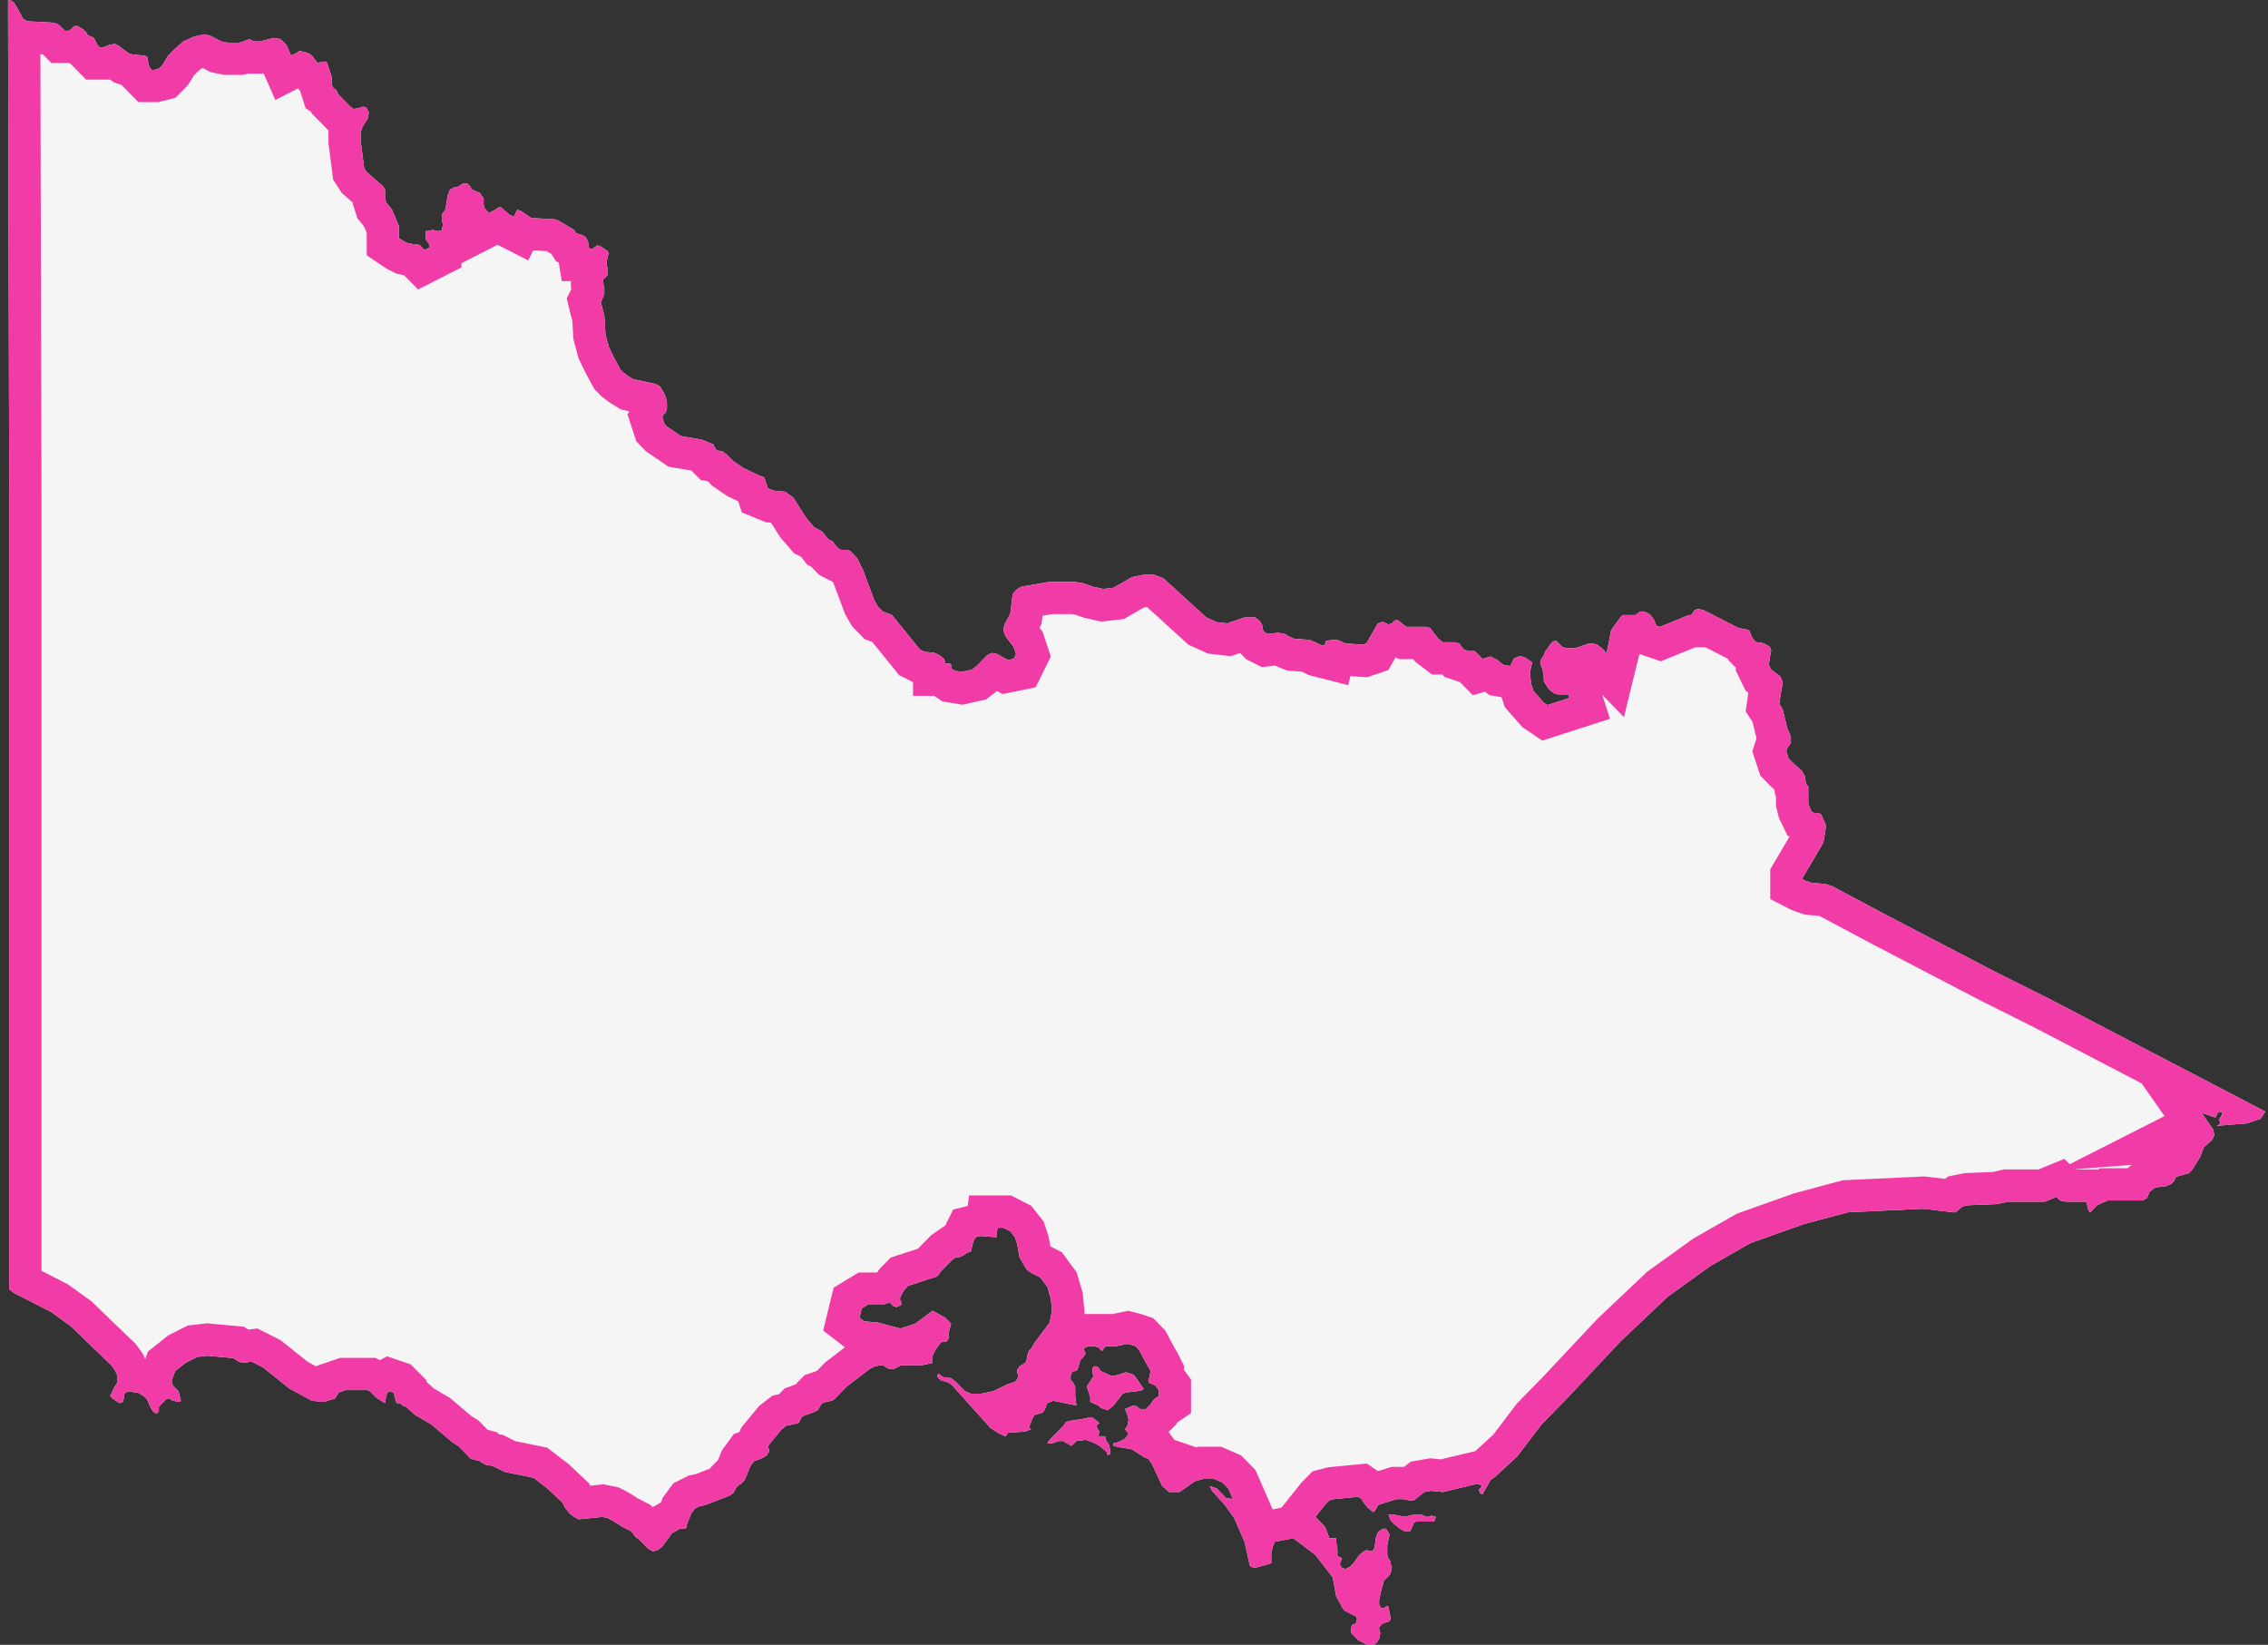 <svg xmlns="http://www.w3.org/2000/svg" width="211" height="153" viewBox="0 0 211 153"><rect x="0" y="0" width="211" height="153" fill="#333333" stroke="none"/><defs><clipPath id="b3woa"><path fill="#fff" d="M129.596 140.871h-.43l.216.556.322.333.539.442.43.223h.539l.106-.223.216-.554.216-.111h1.615l.108-.11.108-.333-.432-.112-.214.112h-.216l-.539-.223h-.538l-.969.223zm-26.76-7.27h-.648v-.11l.109-.33-.109-.112-.216-.443.325-.22-.541-.442-.215-.111h-.217l-.323.11-1.403.222-.431.11-.216.331-.54.554-.756.772-.216.333h.432l.648-.222h.432l.108.111.431.221.108.111.215-.11.324-.333.864-.11.646.221.648.332.647.553.108.33.216-.11v-.441l-.108-.443-.216-.332-.106-.22zm-.433-6.066l-.215-.332-.216-.11h-.216l-.109.221v.442l.109.222-.648.993.216.663.108.331v.443l.756.332.215.22.647.221.54-.441.864-1.106.323-.11.972-.11.539-.11.108-.11-.755-1.105-.216-.222-.323-.11-.325-.111-1.08.332h-.323zm108.347-24.136l-4.857-2.535-10.144-5.29-5.072-2.647-5.07-2.536-10.145-5.29-4.964-2.647-.648-.22-1.295-.11-.648-.22-.215-.11v-.111l1.619-2.756.324-.55.107-.661.108-.663v-.331l-.431-.992-.325-.11h-.323l-.216-.11-.108-.221-.107-.22-.109-.44v-1.434l-.216-.33-.108-.662-.107-.22-.215-.332-.756-.661-.431-.44-.217-.663.108-.33.324-.44v-.552l-.107-.33-.217-.441-.431-1.764-.108-.22-.217-.331.109-.771.216-1.213-.216-.551-.865-.662-.215-.44.107-.773.108-.551-.108-.331-.538-.331-.54-.11h-.215l-.216-.22-.217-.33-.108-.331-.107-.22-.324-.111-.648-.111-3.021-1.543-.217-.11-.43-.11h-.215l-.216.11-.325.441h-.215l-2.698 1.102-.323-.11-.217-.551-.324-.44-.324-.222-.431-.11h-.216l-.43.331h-1.188l-.216.22-.324.442-.324.44-.217.331-.323 1.654-.108.441-.43-.441-.433-.331-.431-.111h-.324l-1.295.442h-.755l-.431-.11-.54-.552h-.216l-.217.11-.648.883-.106.33-.217.33-.108.222v.22l.216.552.109.771v.331l.215.331.216.33.215.22.325.221.323.11h.972l.107.33-2.05.661-.325-.22-.97-1.102-.216-.66-.107-1.104.215-.882-.647-.44-.324-.111h-.324l-.432.22-.108.222-.108.22-.107.221-.648-.11-.538-.442-.648-.331-.756.22-.431-.439-.217-.221-.108-.11h-.646l-.324-.11-.432-.553-.432-.11h-1.08l-.432-.33-.753-.993-.325-.11h-1.835l-.216-.11-.539-.44-.215-.11-.216.11-.217.22-.323.11-.431-.22h-.217l-.324.11-1.078 1.873-.323.11-1.62-.11-.755-.33h-.54l-.54.11-.108.441-.431-.11-.432-.22-.54-.22-1.402-.11-.54-.222-.324-.22-.648-.11-.97.11-.216-.11-.215-.22-.108-.552-.217-.33-.431-.331h-.972l-1.618.552-.971-.11-.972-.442-3.992-3.638-.864-.33h-.97l-1.08.22-1.727.992-.97.11-.972-.22-.971-.332-.756-.11h-2.266l-2.59.441-.431.222-.325.33-.108.22-.215 1.764-.538.992-.109.551.216.551.323.44.431.553.217.662-.217.44-.54.11-.97-.55-.54-.11-.431.22-.972.992-.431.331-.971.219-.648-.11-.323-.22v-.33l-.108-.111h-.433v-.11l-.107-.33-.431-.332-.432-.22-.97-.11-.434-.22-2.59-3.198-.862-.33-.433-.44-.323-.552-1.078-2.866-.54-1.102-.648-.662-.324-.11h-.54l-.215-.11-.215-.22-.325-.442-.431-.22-.432-.551-.216-.22-.431-.222-.217-.11-.755-.881-1.187-1.875-.756-.551-1.078-.11-.54-.22-.323-.993-.54-.221-1.403-.66-.971-.662-.54-.551-.431-.331-.54-.11-.108-.11-.217-.44-1.078-.442-1.943-.331-1.294-.881-.215-.222-.217-.661.108-.22.216-.22.108-.332v-.55l-.108-.552-.216-.44-.324-.552-.432-.22-2.05-.441-.54-.33-.431-.332-.216-.221-.54-.992-.54-1.102-.323-1.211-.107-1.764-.216-.772-.108-.441.108-.22.216-.552v-.55l-.108-.442v-.331l.432-.44v-.553l-.109-.33v-.33l.109-.552.106-.221-.106-.22-.648-.44-.324-.11-.432.33h-.324l-.108-.662-.215-.44-.433-.222-.431-.108-.215-.331-1.51-.883-.325-.111-2.158-.108-.972-.662-.323-.11-.216.44-.109.221-.431-.22-.755-.662h-.215l-.324.22-.648.331v-.11l-.324-.331-.108-.331v-.66l-.216-.221-.108-.222-.754-.33-.216-.33-.216-.22h-.432l-.54.33h-.216l-.431.22-.217.552-.215 1.322-.323.442v.66l.107.22-.107.553-.216.11h-.215l-.433-.11-.432.11h-.216v.77l.325.442v.331l-.432.22-.433-.44-.323-.11h-.324l-.539-.111-.431-.22-.325-.22v-1.103l-.648-1.544-.54-.66-.106-.331v-.883l-.216-.33-1.511-1.322-.215-.331-.325-2.536v-.661l.108-.551.54-.882.108-.551-.216-.442-.323-.11-.325.11-.54.11-.323-.22-.54-.552-.54-.55-.214-.441-.325-.22-.107-.331v-.662l-.216-.662-.216-.66-.109-.111h-.215l-.54.11-.216-.22-.324-.441-.322-.22-.323-.11-.541-.11-.107.11-.433.219-.215.11-.433-.99-.54-.553-.646-.11-1.296.331h-.431l-.323-.11-.217-.111-.54.221-.43.11h-1.08l-.54-.11-1.079-.55-.538-.112-.973.222-.97.44-.755.662-.648.66-.54.883-.324.33-.432.11h-.215l-.216-.219-.108-.33-.109-.663-.215-.11-1.186-.111-.324-.11-.756-.55-.108-.111-.432-.22-.538.11-.54.22h-.324l-.216-.22-.324-.66-.215-.111-.325-.11-.215-.332-.216-.22-.54-.33h-.323l-.323.33-.217.11h-.323l-.433-.44-.323-.222-.54-.108-2.158-.111-.431-.22-.54-.994-.325-.55L.75-.11v2.314l.108 43.433v74.298l.43.331 3.454 1.764 1.836 1.324 3.776 3.637.323.44.216.442v.771l-.216.331-.323.66-.107.222.215.22.323.22.324.222.324-.11.108-.442v-.22l.108-.22.432-.11.431.11h.325l.323.22.215.11.323.331.325.771.215.331.325.22.215-.22v-.44l.108-.11.54-.552.216-.11h.108l.323.22.647.11.108-.11-.216-.881-.539-.552-.107-.44.324-.883.97-.772 1.08-.55.971-.11 2.374.22.54.332.324.108.863-.108.215.108.864.441 2.482 1.984 2.049 1.103 1.08.11 1.08-.33.323-.552.646-.22h2.052l.216.11.539.55.323.222.54.331.108-.662.108-.33.216-.11.324.11.108.109v.221l.216.662h.323l.217.22.323.111.863.771 1.51.881 1.943 1.654.54.331 1.187 1.212.863.221.108.11.431.221.648.11 1.08.55 2.698.552.431.33.863.663 1.404 1.322.215.442.432.55.432.33.43.222 2.16-.222.54.111.43.22.864.553.863.44.108.11.324.441.324.221.863.881.431.22.432-.11.432-.33.648-.882.215-.33.755-.442h.431l.217-.109v-.221l.216-.551.215-.553.325-.44.431-.22.54-.11 2.265-.882.325-.221.323-.551.216-.22.215-.111.324-.33.54-1.322.324-.442.323-.11.54-.22.324-.222.217-.33v-.22l-.109-.221.109-.22 1.186-1.433.431-.331 1.08-.22.108-.11.216-.442.107-.11 1.186-.44.216-.111.325-.551.107-.11.324-.11.54-.111.216-.11 1.187-1.213 2.158-1.653.432-.221.54-.11h.214l.54.331h.54l.649-.33h1.94l.973-.222v-.66l.215-.442.216-.331.324-.44.215-.11h.324l.108-.11.107-.221v-.551l.217-.773-.54-.55-1.186-.661-1.62 1.211-.647.222-.755.22-2.051-.551-1.295-.11-.431-.332.215-.882.541-.33h1.401l.648-.22.108.11.217.22.323.11.216-.11.215-.11v-.22l-.107-.22v-.221l.215-.442.217-.33.322-.33 2.7-.882.323-.44.215-.222.864-.882.323-.22h.325l.431-.22.325-.22.323-.111.108-.442.107-.44.215-.44.433-.111 1.51.11.109-.883h.54l.646.33.431.553.217.66.216 1.212.648 1.104.107.11.324.22.648.332.214.11.648.882.324 1.103.108 1.102-.216 1.102-1.078 1.433-.325.44-.323.551-.216.22-.108.331-.107.553-.108.219-.54.33-.216.332v.221l.108.33-.108.33-.217.22-.648.222-1.4.662-1.081.219h-.97l-.54-.22-.864-.882-.431-.331-.756-.11-.43-.33-.109.22.108.22.322.221.433.11.432.221 3.669 4.078.864.552.54.22.213-.33 1.62-.111.54-.22-.216-.111.324-.88.215-.332.755-.221.217-.331.108-.33.107-.22.54-.221 2.158.441-.108-.882v-.771l-.109-.33-.322-.443v-.33l.109-.33.538-.221.216-.77.107-.222.217-.22.216-.331-.216-.442.431-.219h.54l.432.109.324.33.108-.109.108-.221.215-.109h.863l1.08-.221.432.11.323.11.323.331.648 1.212.324.552.108.22-.108.551-.109.331.109.22.54.22.324.442v.551l-.325.22-.216.22-.215.332-.433.44h-.54l-.43-.33h-.216l-.755.33.215.552.108.442-.108.55-.215.33.323.442-.323.44-.648.331-.432.11v.221l.432.111 1.296.22 1.186.772.323.109.325.442.971 2.093.648.553h.97l1.403-.992.756-.221h1.078l.756.33.54.552.431.991-.647-.11-.863-.881-.648-.222.216.442 1.188 1.323.863 1.212.97 2.206.432 1.984.108.33.432.11 1.187-.33.325-.11v-.882l.105-.551.217-.551 1.727-.331 2.05 1.544 1.619 2.093.324 1.764.539.992.216.33 1.08.553.108.219-.109.441-.324.111-.107.22v.551l.323.331.325.331.646.331.325.22.43-.11.325-.22.215-.332.108-.55-.108-.332v-.22l.324-.33.323-.111.325-.11.108-.221-.216-1.102-.108-.11-.324.22h-.216l-.108-.11-.108-.22v-.441l.216-.993.108-.33.108-.44.324-.332.216-.22.108-.22.107-.551-.107-.222v-.22l-.216-.33-.108-.33v-.884l.108-.55.108-.441-.325-.551h-.323l-.433.33-.215.552v.22l-.108.662-.108.22-.215.11-.431-.11-.216.11-.432.332-.54.77-.323.332-.433.22-.323-.11-.217-.332.217-.55-.43-.221v-.662l-.109-.55v-.441h-.647l-.109-.331-.216-.551-.107-.22-.864-.882.971-1.213.325-.331.431-.11 2.266-.22.324.22.108.22.432.552.538.441.216-.221.217-.44.646-.222 1.08-.33h.649l.538.11h.431l.973-.771.646-.111 1.08.11 3.236-.772.433.221-.325.331.108.331.217.11.756-1.323.107-.11.216-.11 2.159-1.985 2.265-2.977 2.267-2.314 5.071-5.401 4.426-4.189 3.99-2.866 3.67-2.096 4.964-1.763 4.101-1.103 7.014-.33 2.807.33h.215l.648-.55.54-.11 2.697-.11.971-.221h3.453l1.08-.442.324.33.54.112h1.834l.108.11.108.551.107.222.108.108.648-.66.97-.442h3.237l.217-.11.216-.11.215-.55.108-.11.432-.332.972-.11.539-.22.216-.22.215-.441 1.187-.332.325-.331.755-1.212.323-.882.756-.662.216-.44-.108-.551-1.08-1.544.972.33.323.112.217-.442.323-.11.108.22-.323.552.108.22v.11l-.108.11-.217.11 2.807-.22 1.295-.44.432-.663z"/></clipPath></defs><g><g><path fill="#f5f5f5" d="M129.596 140.871h-.43l.216.556.322.333.539.442.43.223h.539l.106-.223.216-.554.216-.111h1.615l.108-.11.108-.333-.432-.112-.214.112h-.216l-.539-.223h-.538l-.969.223zm-26.76-7.27h-.648v-.11l.109-.33-.109-.112-.216-.443.325-.22-.541-.442-.215-.111h-.217l-.323.11-1.403.222-.431.11-.216.331-.54.554-.756.772-.216.333h.432l.648-.222h.432l.108.111.431.221.108.111.215-.11.324-.333.864-.11.646.221.648.332.647.553.108.33.216-.11v-.441l-.108-.443-.216-.332-.106-.22zm-.433-6.066l-.215-.332-.216-.11h-.216l-.109.221v.442l.109.222-.648.993.216.663.108.331v.443l.756.332.215.22.647.221.54-.441.864-1.106.323-.11.972-.11.539-.11.108-.11-.755-1.105-.216-.222-.323-.11-.325-.111-1.08.332h-.323zm108.347-24.136l-4.857-2.535-10.144-5.29-5.072-2.647-5.07-2.536-10.145-5.29-4.964-2.647-.648-.22-1.295-.11-.648-.22-.215-.11v-.111l1.619-2.756.324-.55.107-.661.108-.663v-.331l-.431-.992-.325-.11h-.323l-.216-.11-.108-.221-.107-.22-.109-.44v-1.434l-.216-.33-.108-.662-.107-.22-.215-.332-.756-.661-.431-.44-.217-.663.108-.33.324-.44v-.552l-.107-.33-.217-.441-.431-1.764-.108-.22-.217-.331.109-.771.216-1.213-.216-.551-.865-.662-.215-.44.107-.773.108-.551-.108-.331-.538-.331-.54-.11h-.215l-.216-.22-.217-.33-.108-.331-.107-.22-.324-.111-.648-.111-3.021-1.543-.217-.11-.43-.11h-.215l-.216.11-.325.441h-.215l-2.698 1.102-.323-.11-.217-.551-.324-.44-.324-.222-.431-.11h-.216l-.43.331h-1.188l-.216.22-.324.442-.324.44-.217.331-.323 1.654-.108.441-.43-.441-.433-.331-.431-.111h-.324l-1.295.442h-.755l-.431-.11-.54-.552h-.216l-.217.11-.648.883-.106.33-.217.33-.108.222v.22l.216.552.109.771v.331l.215.331.216.33.215.22.325.221.323.11h.972l.107.33-2.05.661-.325-.22-.97-1.102-.216-.66-.107-1.104.215-.882-.647-.44-.324-.111h-.324l-.432.22-.108.222-.108.22-.107.221-.648-.11-.538-.442-.648-.331-.756.22-.431-.439-.217-.221-.108-.11h-.646l-.324-.11-.432-.553-.432-.11h-1.08l-.432-.33-.753-.993-.325-.11h-1.835l-.216-.11-.539-.44-.215-.11-.216.11-.217.22-.323.11-.431-.22h-.217l-.324.11-1.078 1.873-.323.11-1.62-.11-.755-.33h-.54l-.54.11-.108.441-.431-.11-.432-.22-.54-.22-1.402-.11-.54-.222-.324-.22-.648-.11-.97.11-.216-.11-.215-.22-.108-.552-.217-.33-.431-.331h-.972l-1.618.552-.971-.11-.972-.442-3.992-3.638-.864-.33h-.97l-1.08.22-1.727.992-.97.11-.972-.22-.971-.332-.756-.11h-2.266l-2.59.441-.431.222-.325.33-.108.22-.215 1.764-.538.992-.109.551.216.551.323.44.431.553.217.662-.217.44-.54.11-.97-.55-.54-.11-.431.22-.972.992-.431.331-.971.219-.648-.11-.323-.22v-.33l-.108-.111h-.433v-.11l-.107-.33-.431-.332-.432-.22-.97-.11-.434-.22-2.59-3.198-.862-.33-.433-.44-.323-.552-1.078-2.866-.54-1.102-.648-.662-.324-.11h-.54l-.215-.11-.215-.22-.325-.442-.431-.22-.432-.551-.216-.22-.431-.222-.217-.11-.755-.881-1.187-1.875-.756-.551-1.078-.11-.54-.22-.323-.993-.54-.221-1.403-.66-.971-.662-.54-.551-.431-.331-.54-.11-.108-.11-.217-.44-1.078-.442-1.943-.331-1.294-.881-.215-.222-.217-.661.108-.22.216-.22.108-.332v-.55l-.108-.552-.216-.44-.324-.552-.432-.22-2.05-.441-.54-.33-.431-.332-.216-.221-.54-.992-.54-1.102-.323-1.211-.107-1.764-.216-.772-.108-.441.108-.22.216-.552v-.55l-.108-.442v-.331l.432-.44v-.553l-.109-.33v-.33l.109-.552.106-.221-.106-.22-.648-.44-.324-.11-.432.33h-.324l-.108-.662-.215-.44-.433-.222-.431-.108-.215-.331-1.51-.883-.325-.111-2.158-.108-.972-.662-.323-.11-.216.44-.109.221-.431-.22-.755-.662h-.215l-.324.22-.648.331v-.11l-.324-.331-.108-.331v-.66l-.216-.221-.108-.222-.754-.33-.216-.33-.216-.22h-.432l-.54.33h-.216l-.431.22-.217.552-.215 1.322-.323.442v.66l.107.22-.107.553-.216.11h-.215l-.433-.11-.432.11h-.216v.77l.325.442v.331l-.432.22-.433-.44-.323-.11h-.324l-.539-.111-.431-.22-.325-.22v-1.103l-.648-1.544-.54-.66-.106-.331v-.883l-.216-.33-1.511-1.322-.215-.331-.325-2.536v-.661l.108-.551.54-.882.108-.551-.216-.442-.323-.11-.325.11-.54.11-.323-.22-.54-.552-.54-.55-.214-.441-.325-.22-.107-.331v-.662l-.216-.662-.216-.66-.109-.111h-.215l-.54.11-.216-.22-.324-.441-.322-.22-.323-.11-.541-.11-.107.11-.433.219-.215.11-.433-.99-.54-.553-.646-.11-1.296.331h-.431l-.323-.11-.217-.111-.54.221-.43.11h-1.08l-.54-.11-1.079-.55-.538-.112-.973.222-.97.44-.755.662-.648.66-.54.883-.324.33-.432.11h-.215l-.216-.219-.108-.33-.109-.663-.215-.11-1.186-.111-.324-.11-.756-.55-.108-.111-.432-.22-.538.11-.54.22h-.324l-.216-.22-.324-.66-.215-.111-.325-.11-.215-.332-.216-.22-.54-.33h-.323l-.323.33-.217.11h-.323l-.433-.44-.323-.222-.54-.108-2.158-.111-.431-.22-.54-.994-.325-.55L.75-.11v2.314l.108 43.433v74.298l.43.331 3.454 1.764 1.836 1.324 3.776 3.637.323.44.216.442v.771l-.216.331-.323.66-.107.222.215.22.323.22.324.222.324-.11.108-.442v-.22l.108-.22.432-.11.431.11h.325l.323.22.215.11.323.331.325.771.215.331.325.22.215-.22v-.44l.108-.11.54-.552.216-.11h.108l.323.22.647.11.108-.11-.216-.881-.539-.552-.107-.44.324-.883.97-.772 1.08-.55.971-.11 2.374.22.54.332.324.108.863-.108.215.108.864.441 2.482 1.984 2.049 1.103 1.08.11 1.08-.33.323-.552.646-.22h2.052l.216.11.539.55.323.222.54.331.108-.662.108-.33.216-.11.324.11.108.109v.221l.216.662h.323l.217.22.323.111.863.771 1.51.881 1.943 1.654.54.331 1.187 1.212.863.221.108.11.431.221.648.11 1.08.55 2.698.552.431.33.863.663 1.404 1.322.215.442.432.55.432.33.43.222 2.16-.222.54.111.43.22.864.553.863.44.108.11.324.441.324.221.863.881.431.22.432-.11.432-.33.648-.882.215-.33.755-.442h.431l.217-.109v-.221l.216-.551.215-.553.325-.44.431-.22.54-.11 2.265-.882.325-.221.323-.551.216-.22.215-.111.324-.33.54-1.322.324-.442.323-.11.54-.22.324-.222.217-.33v-.22l-.109-.221.109-.22 1.186-1.433.431-.331 1.08-.22.108-.11.216-.442.107-.11 1.186-.44.216-.111.325-.551.107-.11.324-.11.54-.111.216-.11 1.187-1.213 2.158-1.653.432-.221.54-.11h.214l.54.331h.54l.649-.33h1.94l.973-.222v-.66l.215-.442.216-.331.324-.44.215-.11h.324l.108-.11.107-.221v-.551l.217-.773-.54-.55-1.186-.661-1.62 1.211-.647.222-.755.22-2.051-.551-1.295-.11-.431-.332.215-.882.541-.33h1.401l.648-.22.108.11.217.22.323.11.216-.11.215-.11v-.22l-.107-.22v-.221l.215-.442.217-.33.322-.33 2.7-.882.323-.44.215-.222.864-.882.323-.22h.325l.431-.22.325-.22.323-.111.108-.442.107-.44.215-.44.433-.111 1.51.11.109-.883h.54l.646.33.431.553.217.66.216 1.212.648 1.104.107.11.324.22.648.332.214.11.648.882.324 1.103.108 1.102-.216 1.102-1.078 1.433-.325.44-.323.551-.216.22-.108.331-.107.553-.108.219-.54.33-.216.332v.221l.108.33-.108.33-.217.22-.648.222-1.4.662-1.081.219h-.97l-.54-.22-.864-.882-.431-.331-.756-.11-.43-.33-.109.22.108.22.322.221.433.11.432.221 3.669 4.078.864.552.54.22.213-.33 1.62-.111.54-.22-.216-.111.324-.88.215-.332.755-.221.217-.331.108-.33.107-.22.54-.221 2.158.441-.108-.882v-.771l-.109-.33-.322-.443v-.33l.109-.33.538-.221.216-.77.107-.222.217-.22.216-.331-.216-.442.431-.219h.54l.432.109.324.33.108-.109.108-.221.215-.109h.863l1.08-.221.432.11.323.11.323.331.648 1.212.324.552.108.22-.108.551-.109.331.109.22.54.22.324.442v.551l-.325.22-.216.22-.215.332-.433.44h-.54l-.43-.33h-.216l-.755.33.215.552.108.442-.108.55-.215.33.323.442-.323.44-.648.331-.432.11v.221l.432.111 1.296.22 1.186.772.323.109.325.442.971 2.093.648.553h.97l1.403-.992.756-.221h1.078l.756.33.54.552.431.991-.647-.11-.863-.881-.648-.222.216.442 1.188 1.323.863 1.212.97 2.206.432 1.984.108.33.432.11 1.187-.33.325-.11v-.882l.105-.551.217-.551 1.727-.331 2.05 1.544 1.619 2.093.324 1.764.539.992.216.33 1.08.553.108.219-.109.441-.324.111-.107.22v.551l.323.331.325.331.646.331.325.22.43-.11.325-.22.215-.332.108-.55-.108-.332v-.22l.324-.33.323-.111.325-.11.108-.221-.216-1.102-.108-.11-.324.22h-.216l-.108-.11-.108-.22v-.441l.216-.993.108-.33.108-.44.324-.332.216-.22.108-.22.107-.551-.107-.222v-.22l-.216-.33-.108-.33v-.884l.108-.55.108-.441-.325-.551h-.323l-.433.33-.215.552v.22l-.108.662-.108.22-.215.11-.431-.11-.216.11-.432.332-.54.77-.323.332-.433.22-.323-.11-.217-.332.217-.55-.43-.221v-.662l-.109-.55v-.441h-.647l-.109-.331-.216-.551-.107-.22-.864-.882.971-1.213.325-.331.431-.11 2.266-.22.324.22.108.22.432.552.538.441.216-.221.217-.44.646-.222 1.08-.33h.649l.538.11h.431l.973-.771.646-.111 1.08.11 3.236-.772.433.221-.325.331.108.331.217.11.756-1.323.107-.11.216-.11 2.159-1.985 2.265-2.977 2.267-2.314 5.071-5.401 4.426-4.189 3.99-2.866 3.67-2.096 4.964-1.763 4.101-1.103 7.014-.33 2.807.33h.215l.648-.55.54-.11 2.697-.11.971-.221h3.453l1.08-.442.324.33.54.112h1.834l.108.11.108.551.107.222.108.108.648-.66.97-.442h3.237l.217-.11.216-.11.215-.55.108-.11.432-.332.972-.11.539-.22.216-.22.215-.441 1.187-.332.325-.331.755-1.212.323-.882.756-.662.216-.44-.108-.551-1.08-1.544.972.33.323.112.217-.442.323-.11.108.22-.323.552.108.22v.11l-.108.11-.217.11 2.807-.22 1.295-.44.432-.663z"/><path fill="none" stroke="#f13ca7" stroke-miterlimit="50" stroke-width="6" d="M129.596 140.871h-.43l.216.556.322.333.539.442.43.223h.539l.106-.223.216-.554.216-.111h1.615l.108-.11.108-.333-.432-.112-.214.112h-.216l-.539-.223h-.538l-.969.223zm-26.76-7.27h-.648v-.11l.109-.33-.109-.112-.216-.443.325-.22-.541-.442-.215-.111h-.217l-.323.11-1.403.222-.431.11-.216.331-.54.554-.756.772-.216.333h.432l.648-.222h.432l.108.111.431.221.108.111.215-.11.324-.333.864-.11.646.221.648.332.647.553.108.33.216-.11v-.441l-.108-.443-.216-.332-.106-.22zm-.433-6.066l-.215-.332-.216-.11h-.216l-.109.221v.442l.109.222-.648.993.216.663.108.331v.443l.756.332.215.22.647.221.54-.441.864-1.106.323-.11.972-.11.539-.11.108-.11-.755-1.105-.216-.222-.323-.11-.325-.111-1.08.332h-.323zm108.347-24.136l-4.857-2.535-10.144-5.29-5.072-2.647-5.07-2.536-10.145-5.29-4.964-2.647-.648-.22-1.295-.11-.648-.22-.215-.11v-.111l1.619-2.756.324-.55.107-.661.108-.663v-.331l-.431-.992-.325-.11h-.323l-.216-.11-.108-.221-.107-.22-.109-.44v-1.434l-.216-.33-.108-.662-.107-.22-.215-.332-.756-.661-.431-.44-.217-.663.108-.33.324-.44v-.552l-.107-.33-.217-.441-.431-1.764-.108-.22-.217-.331.109-.771.216-1.213-.216-.551-.865-.662-.215-.44.107-.773.108-.551-.108-.331-.538-.331-.54-.11h-.215l-.216-.22-.217-.33-.108-.331-.107-.22-.324-.111-.648-.111-3.021-1.543-.217-.11-.43-.11h-.215l-.216.11-.325.441h-.215l-2.698 1.102-.323-.11-.217-.551-.324-.44-.324-.222-.431-.11h-.216l-.43.331h-1.188l-.216.22-.324.442-.324.44-.217.331-.323 1.654-.108.441-.43-.441-.433-.331-.431-.111h-.324l-1.295.442h-.755l-.431-.11-.54-.552h-.216l-.217.11-.648.883-.106.33-.217.33-.108.222v.22l.216.552.109.771v.331l.215.331.216.33.215.22.325.221.323.11h.972l.107.33-2.05.661-.325-.22-.97-1.102-.216-.66-.107-1.104.215-.882-.647-.44-.324-.111h-.324l-.432.22-.108.222-.108.22-.107.221-.648-.11-.538-.442-.648-.331-.756.22-.431-.439-.217-.221-.108-.11h-.646l-.324-.11-.432-.553-.432-.11h-1.08l-.432-.33-.753-.993-.325-.11h-1.835l-.216-.11-.539-.44-.215-.11-.216.11-.217.22-.323.11-.431-.22h-.217l-.324.11-1.078 1.873-.323.11-1.62-.11-.755-.33h-.54l-.54.11-.108.441-.431-.11-.432-.22-.54-.22-1.402-.11-.54-.222-.324-.22-.648-.11-.97.11-.216-.11-.215-.22-.108-.552-.217-.33-.431-.331h-.972l-1.618.552-.971-.11-.972-.442-3.992-3.638-.864-.33h-.97l-1.08.22-1.727.992-.97.11-.972-.22-.971-.332-.756-.11h-2.266l-2.59.441-.431.222-.325.33-.108.22-.215 1.764-.538.992-.109.551.216.551.323.44.431.553.217.662-.217.44-.54.11-.97-.55-.54-.11-.431.22-.972.992-.431.331-.971.219-.648-.11-.323-.22v-.33l-.108-.111h-.433v-.11l-.107-.33-.431-.332-.432-.22-.97-.11-.434-.22-2.59-3.198-.862-.33-.433-.44-.323-.552-1.078-2.866-.54-1.102-.648-.662-.324-.11h-.54l-.215-.11-.215-.22-.325-.442-.431-.22-.432-.551-.216-.22-.431-.222-.217-.11-.755-.881-1.187-1.875-.756-.551-1.078-.11-.54-.22-.323-.993-.54-.221-1.403-.66-.971-.662-.54-.551-.431-.331-.54-.11-.108-.11-.217-.44-1.078-.442-1.943-.331-1.294-.881-.215-.222-.217-.661.108-.22.216-.22.108-.332v-.55l-.108-.552-.216-.44-.324-.552-.432-.22-2.05-.441-.54-.33-.431-.332-.216-.221-.54-.992-.54-1.102-.323-1.211-.107-1.764-.216-.772-.108-.441.108-.22.216-.552v-.55l-.108-.442v-.331l.432-.44v-.553l-.109-.33v-.33l.109-.552.106-.221-.106-.22-.648-.44-.324-.11-.432.33h-.324l-.108-.662-.215-.44-.433-.222-.431-.108-.215-.331-1.51-.883-.325-.111-2.158-.108-.972-.662-.323-.11-.216.44-.109.221-.431-.22-.755-.662h-.215l-.324.22-.648.331v-.11l-.324-.331-.108-.331v-.66l-.216-.221-.108-.222-.754-.33-.216-.33-.216-.22h-.432l-.54.33h-.216l-.431.22-.217.552-.215 1.322-.323.442v.66l.107.22-.107.553-.216.11h-.215l-.433-.11-.432.11h-.216v.77l.325.442v.331l-.432.22-.433-.44-.323-.11h-.324l-.539-.111-.431-.22-.325-.22v-1.103l-.648-1.544-.54-.66-.106-.331v-.883l-.216-.33-1.511-1.322-.215-.331-.325-2.536v-.661l.108-.551.54-.882.108-.551-.216-.442-.323-.11-.325.11-.54.11-.323-.22-.54-.552-.54-.55-.214-.441-.325-.22-.107-.331v-.662l-.216-.662-.216-.66-.109-.111h-.215l-.54.11-.216-.22-.324-.441-.322-.22-.323-.11-.541-.11-.107.11-.433.219-.215.11-.433-.99-.54-.553-.646-.11-1.296.331h-.431l-.323-.11-.217-.111-.54.221-.43.11h-1.08l-.54-.11-1.079-.55-.538-.112-.973.222-.97.44-.755.662-.648.66-.54.883-.324.33-.432.11h-.215l-.216-.219-.108-.33-.109-.663-.215-.11-1.186-.111-.324-.11-.756-.55-.108-.111-.432-.22-.538.11-.54.22h-.324l-.216-.22-.324-.66-.215-.111-.325-.11-.215-.332-.216-.22-.54-.33h-.323l-.323.33-.217.11h-.323l-.433-.44-.323-.222-.54-.108-2.158-.111-.431-.22-.54-.994-.325-.55L.75-.11v2.314l.108 43.433v74.298l.43.331 3.454 1.764 1.836 1.324 3.776 3.637.323.44.216.442v.771l-.216.331-.323.66-.107.222.215.22.323.22.324.222.324-.11.108-.442v-.22l.108-.22.432-.11.431.11h.325l.323.22.215.11.323.331.325.771.215.331.325.22.215-.22v-.44l.108-.11.54-.552.216-.11h.108l.323.22.647.11.108-.11-.216-.881-.539-.552-.107-.44.324-.883.97-.772 1.08-.55.971-.11 2.374.22.54.332.324.108.863-.108.215.108.864.441 2.482 1.984 2.049 1.103 1.08.11 1.08-.33.323-.552.646-.22h2.052l.216.11.539.55.323.222.54.331.108-.662.108-.33.216-.11.324.11.108.109v.221l.216.662h.323l.217.22.323.111.863.771 1.51.881 1.943 1.654.54.331 1.187 1.212.863.221.108.11.431.221.648.11 1.08.55 2.698.552.431.33.863.663 1.404 1.322.215.442.432.55.432.33.43.222 2.16-.222.54.111.43.22.864.553.863.44.108.11.324.441.324.221.863.881.431.22.432-.11.432-.33.648-.882.215-.33.755-.442h.431l.217-.109v-.221l.216-.551.215-.553.325-.44.431-.22.54-.11 2.265-.882.325-.221.323-.551.216-.22.215-.111.324-.33.54-1.322.324-.442.323-.11.54-.22.324-.222.217-.33v-.22l-.109-.221.109-.22 1.186-1.433.431-.331 1.08-.22.108-.11.216-.442.107-.11 1.186-.44.216-.111.325-.551.107-.11.324-.11.54-.111.216-.11 1.187-1.213 2.158-1.653.432-.221.54-.11h.214l.54.331h.54l.649-.33h1.94l.973-.222v-.66l.215-.442.216-.331.324-.44.215-.11h.324l.108-.11.107-.221v-.551l.217-.773-.54-.55-1.186-.661-1.62 1.211-.647.222-.755.22-2.051-.551-1.295-.11-.431-.332.215-.882.541-.33h1.401l.648-.22.108.11.217.22.323.11.216-.11.215-.11v-.22l-.107-.22v-.221l.215-.442.217-.33.322-.33 2.7-.882.323-.44.215-.222.864-.882.323-.22h.325l.431-.22.325-.22.323-.111.108-.442.107-.44.215-.44.433-.111 1.51.11.109-.883h.54l.646.33.431.553.217.66.216 1.212.648 1.104.107.11.324.22.648.332.214.11.648.882.324 1.103.108 1.102-.216 1.102-1.078 1.433-.325.44-.323.551-.216.22-.108.331-.107.553-.108.219-.54.33-.216.332v.221l.108.33-.108.33-.217.22-.648.222-1.4.662-1.081.219h-.97l-.54-.22-.864-.882-.431-.331-.756-.11-.43-.33-.109.22.108.22.322.221.433.11.432.221 3.669 4.078.864.552.54.22.213-.33 1.62-.111.54-.22-.216-.111.324-.88.215-.332.755-.221.217-.331.108-.33.107-.22.54-.221 2.158.441-.108-.882v-.771l-.109-.33-.322-.443v-.33l.109-.33.538-.221.216-.77.107-.222.217-.22.216-.331-.216-.442.431-.219h.54l.432.109.324.33.108-.109.108-.221.215-.109h.863l1.08-.221.432.11.323.11.323.331.648 1.212.324.552.108.22-.108.551-.109.331.109.22.54.22.324.442v.551l-.325.22-.216.22-.215.332-.433.44h-.54l-.43-.33h-.216l-.755.33.215.552.108.442-.108.55-.215.33.323.442-.323.44-.648.331-.432.11v.221l.432.111 1.296.22 1.186.772.323.109.325.442.971 2.093.648.553h.97l1.403-.992.756-.221h1.078l.756.33.54.552.431.991-.647-.11-.863-.881-.648-.222.216.442 1.188 1.323.863 1.212.97 2.206.432 1.984.108.33.432.11 1.187-.33.325-.11v-.882l.105-.551.217-.551 1.727-.331 2.05 1.544 1.619 2.093.324 1.764.539.992.216.33 1.08.553.108.219-.109.441-.324.111-.107.22v.551l.323.331.325.331.646.331.325.22.43-.11.325-.22.215-.332.108-.55-.108-.332v-.22l.324-.33.323-.111.325-.11.108-.221-.216-1.102-.108-.11-.324.22h-.216l-.108-.11-.108-.22v-.441l.216-.993.108-.33.108-.44.324-.332.216-.22.108-.22.107-.551-.107-.222v-.22l-.216-.33-.108-.33v-.884l.108-.55.108-.441-.325-.551h-.323l-.433.33-.215.552v.22l-.108.662-.108.22-.215.11-.431-.11-.216.11-.432.332-.54.77-.323.332-.433.22-.323-.11-.217-.332.217-.55-.43-.221v-.662l-.109-.55v-.441h-.647l-.109-.331-.216-.551-.107-.22-.864-.882.971-1.213.325-.331.431-.11 2.266-.22.324.22.108.22.432.552.538.441.216-.221.217-.44.646-.222 1.08-.33h.649l.538.11h.431l.973-.771.646-.111 1.08.11 3.236-.772.433.221-.325.331.108.331.217.11.756-1.323.107-.11.216-.11 2.159-1.985 2.265-2.977 2.267-2.314 5.071-5.401 4.426-4.189 3.99-2.866 3.67-2.096 4.964-1.763 4.101-1.103 7.014-.33 2.807.33h.215l.648-.55.54-.11 2.697-.11.971-.221h3.453l1.08-.442.324.33.54.112h1.834l.108.11.108.551.107.222.108.108.648-.66.97-.442h3.237l.217-.11.216-.11.215-.55.108-.11.432-.332.972-.11.539-.22.216-.22.215-.441 1.187-.332.325-.331.755-1.212.323-.882.756-.662.216-.44-.108-.551-1.08-1.544.972.33.323.112.217-.442.323-.11.108.22-.323.552.108.22v.11l-.108.11-.217.11 2.807-.22 1.295-.44.432-.663z" clip-path="url(&quot;#b3woa&quot;)"/></g></g></svg>